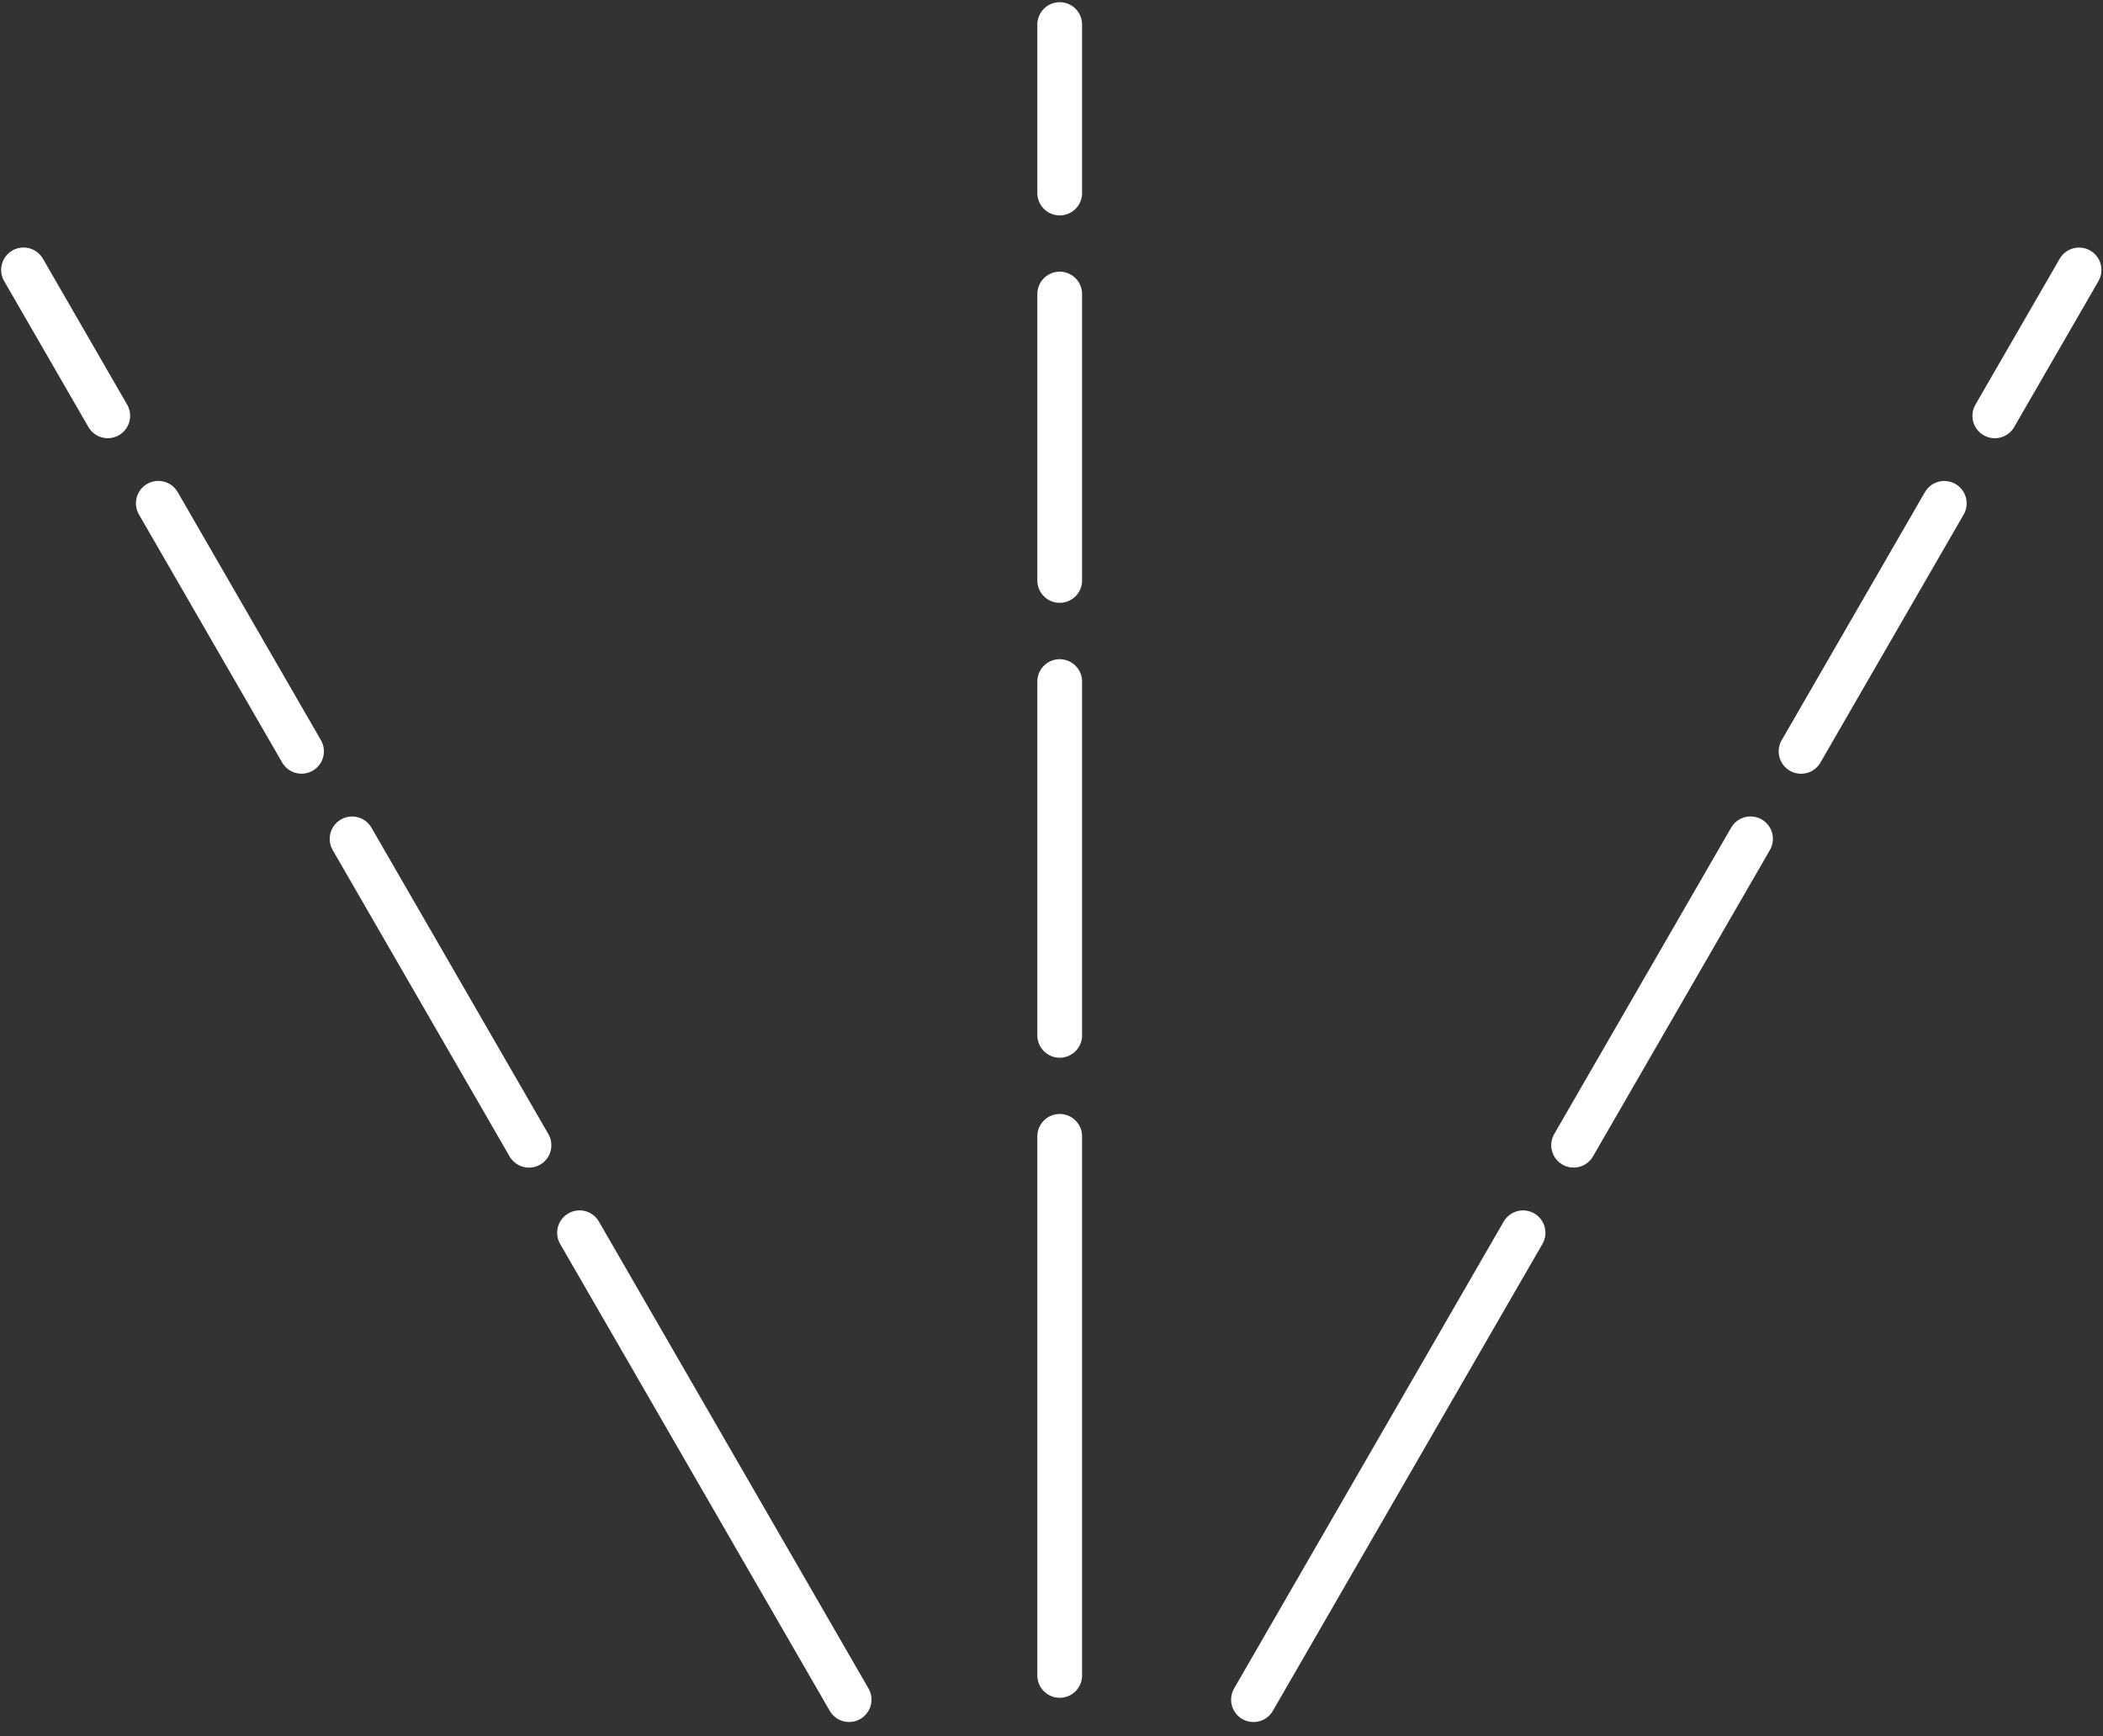 <?xml version="1.0" encoding="UTF-8"?> <svg xmlns="http://www.w3.org/2000/svg" width="132" height="109" viewBox="0 0 132 109" fill="none"><rect x="0" y="0" width="132" height="109" fill="#333333" stroke="none"/><path d="M66.515 36.438L66.515 18.459" stroke="white" stroke-width="2.809" stroke-linecap="round"></path><path d="M66.515 12.117L66.515 1.542" stroke="white" stroke-width="2.809" stroke-linecap="round"></path><path d="M66.515 105.176L66.515 71.335" stroke="white" stroke-width="2.809" stroke-linecap="round"></path><path d="M66.515 64.994L66.515 42.786" stroke="white" stroke-width="2.809" stroke-linecap="round"></path><path d="M113.048 47.168L122.037 31.599" stroke="white" stroke-width="2.809" stroke-linecap="round"></path><path d="M125.209 26.105L130.497 16.947" stroke="white" stroke-width="2.809" stroke-linecap="round"></path><path d="M78.678 106.697L95.598 77.39" stroke="white" stroke-width="2.809" stroke-linecap="round"></path><path d="M98.772 71.891L109.876 52.658" stroke="white" stroke-width="2.809" stroke-linecap="round"></path><path d="M18.926 47.164L9.937 31.595" stroke="white" stroke-width="2.809" stroke-linecap="round"></path><path d="M6.764 26.102L1.477 16.943" stroke="white" stroke-width="2.809" stroke-linecap="round"></path><path d="M53.296 106.695L36.376 77.388" stroke="white" stroke-width="2.809" stroke-linecap="round"></path><path d="M33.203 71.894L22.099 52.662" stroke="white" stroke-width="2.809" stroke-linecap="round"></path></svg> 